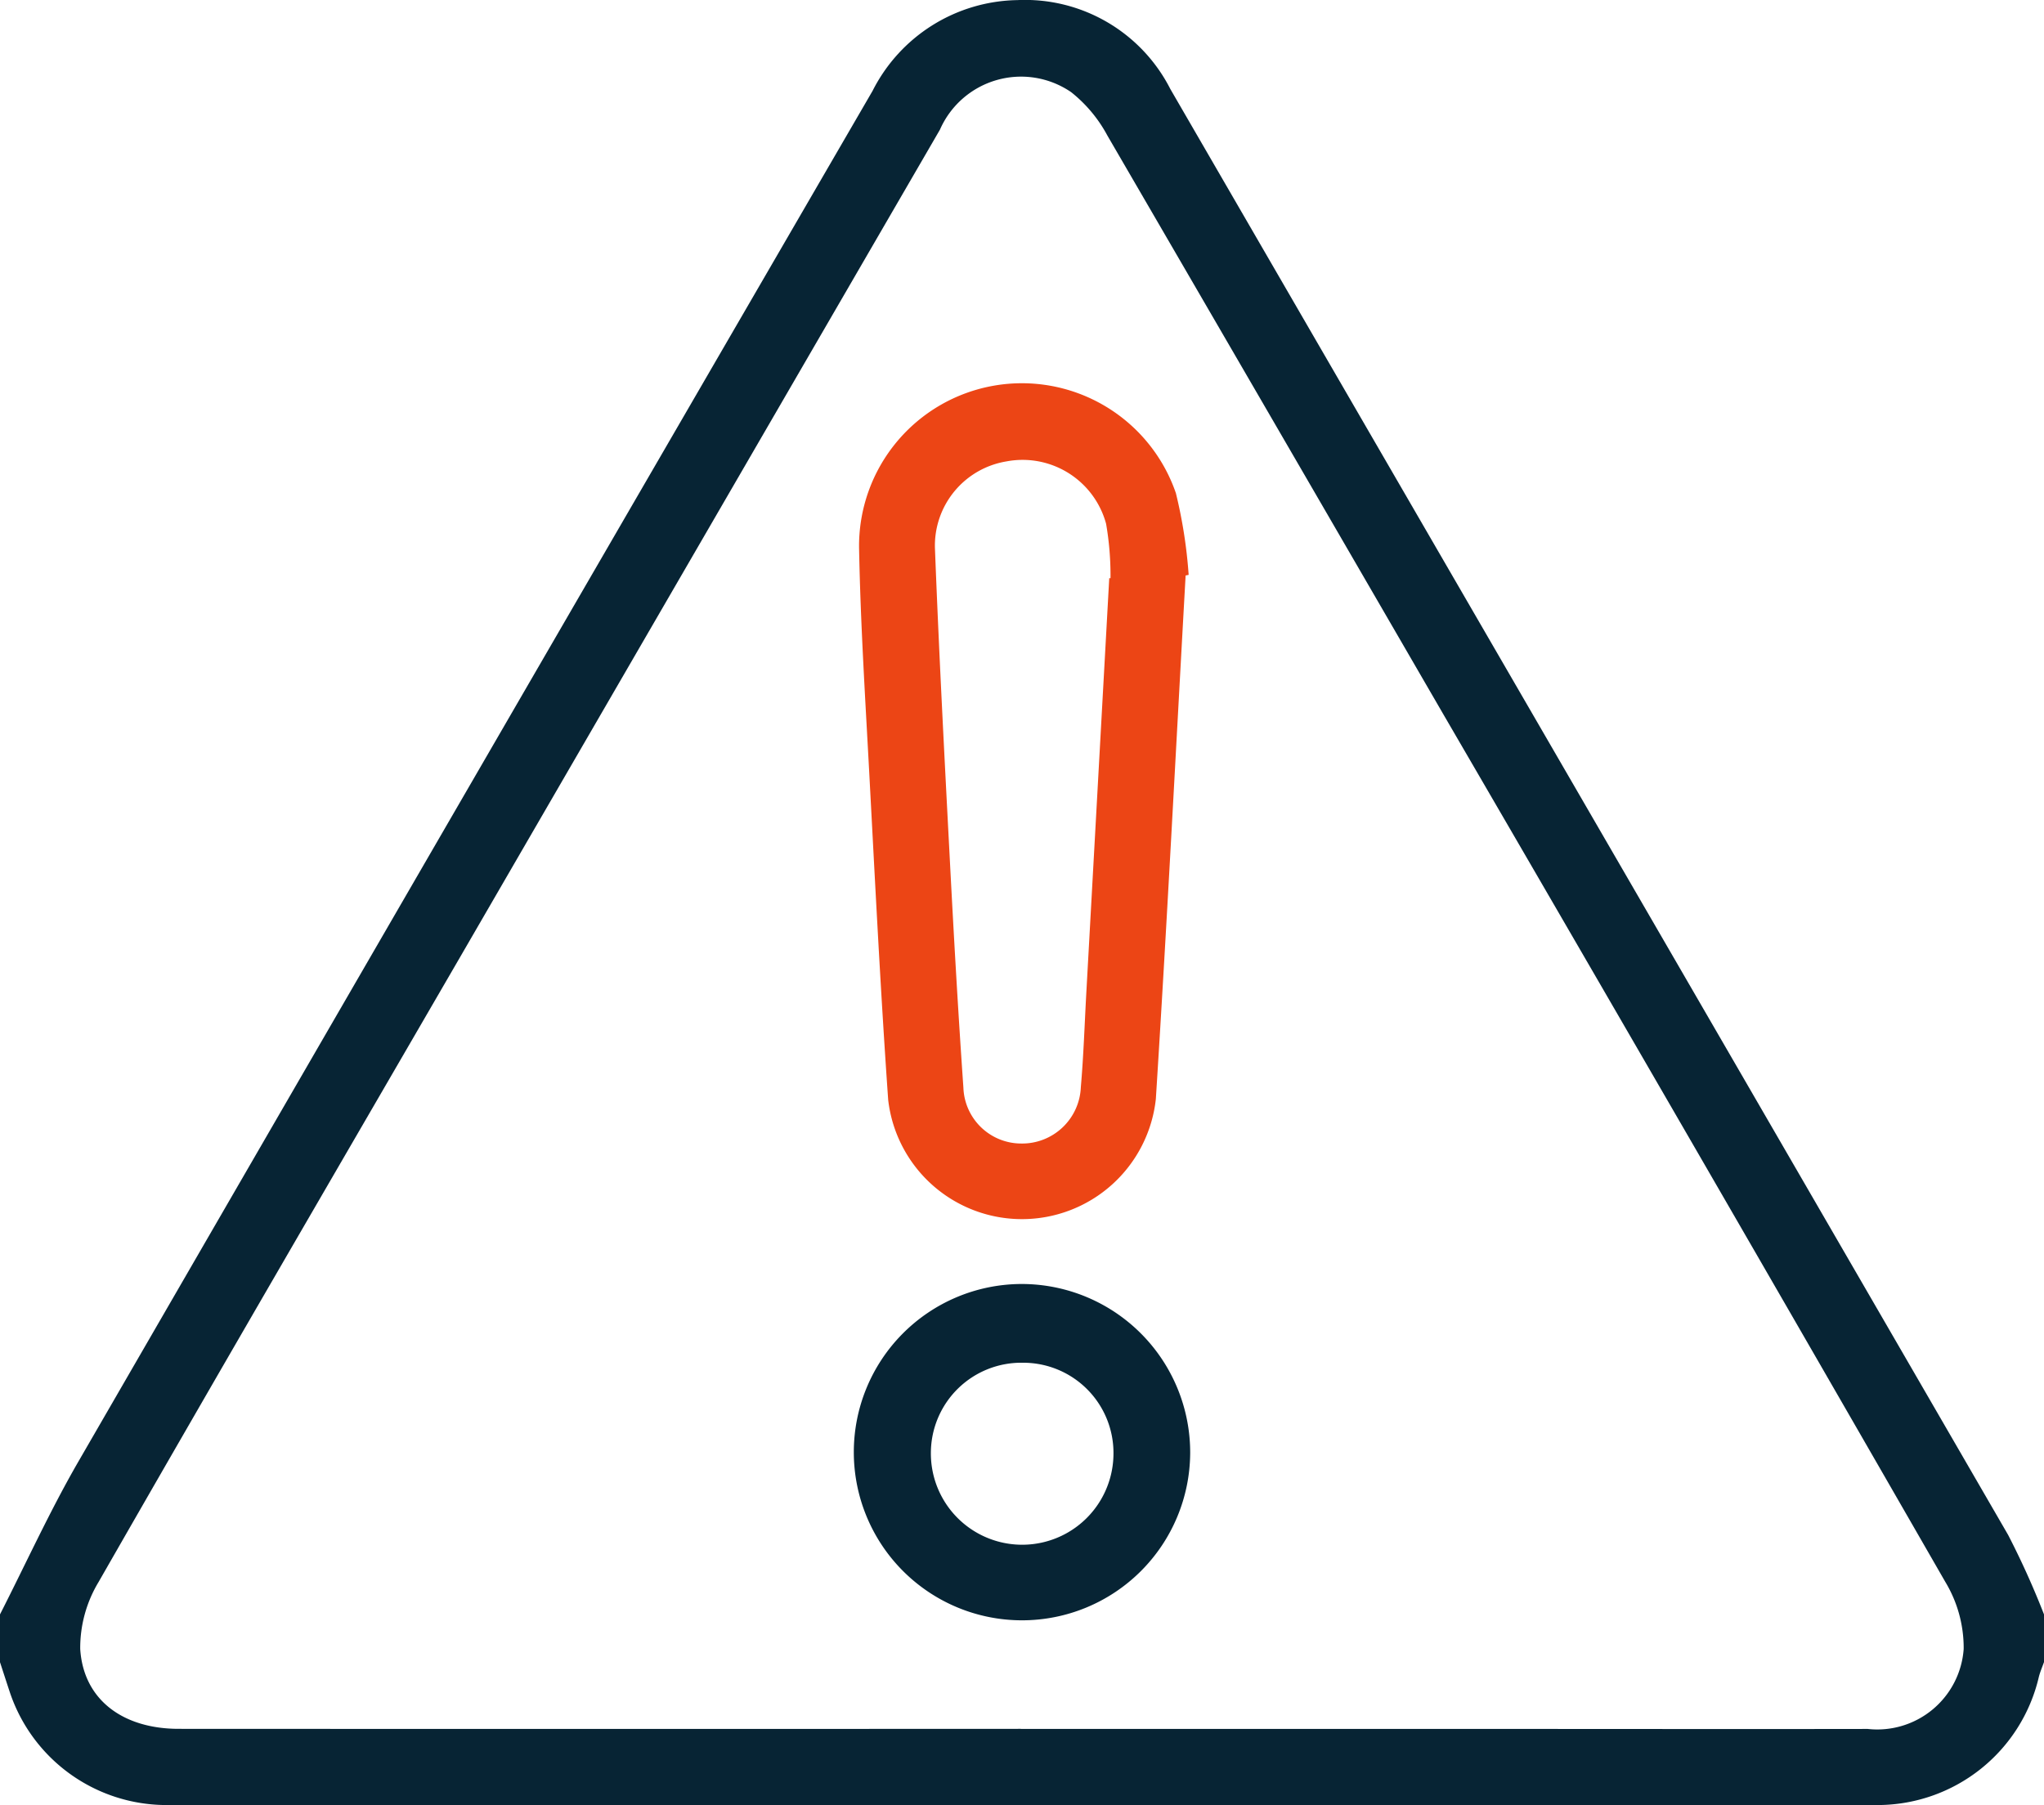 <svg xmlns="http://www.w3.org/2000/svg" width="60" height="53" viewBox="0 0 60 53">
  <g id="warning" transform="translate(0 -0.289)">
    <path id="Path_19172" data-name="Path 19172" d="M0,48.459C.758,46.972,1.451,45.448,2.285,44Q13.931,23.857,25.614,3.73a4.85,4.85,0,0,1,4.249-2.664,4.786,4.786,0,0,1,4.491,2.61q3.9,6.733,7.8,13.463,8.4,14.492,16.794,28.989A24.532,24.532,0,0,1,60,48.459v1.4c-.052.149-.117.294-.154.447a4.865,4.865,0,0,1-4.678,3.75q-25.167.011-50.335,0A4.852,4.852,0,0,1,.3,50.778c-.1-.3-.2-.611-.3-.916v-1.4m29.966,3.36H44.332c3.5,0,7,.006,10.493,0a2.543,2.543,0,0,0,2.817-2.345A3.75,3.75,0,0,0,57.1,47.5Q49.764,34.743,42.36,22.019q-4.921-8.492-9.854-16.977a4.086,4.086,0,0,0-1.064-1.274,2.6,2.6,0,0,0-3.85,1.1q-7.053,12.157-14.1,24.318c-3.539,6.1-7.091,12.2-10.6,18.325a3.746,3.746,0,0,0-.537,1.966c.094,1.482,1.245,2.342,2.891,2.342q12.359.006,24.718,0" transform="translate(0 -0.774)" fill="#072434"/>
    <path id="Path_19175" data-name="Path 19175" d="M188.576,87.279c-.287,5.123-.549,10.248-.874,15.369a3.953,3.953,0,0,1-7.857.026c-.222-3.155-.38-6.314-.549-9.473-.12-2.246-.264-4.493-.306-6.741a4.78,4.78,0,0,1,9.3-1.6,14.222,14.222,0,0,1,.375,2.4l-.087.018m-2.243.08.036,0a8.9,8.9,0,0,0-.13-1.6,2.539,2.539,0,0,0-2.929-1.828,2.506,2.506,0,0,0-2.095,2.531c.119,3.089.281,6.176.443,9.264.115,2.2.24,4.4.393,6.592a1.7,1.7,0,0,0,1.695,1.638A1.724,1.724,0,0,0,185.5,102.3c.081-.933.111-1.87.163-2.805q.336-6.068.671-12.136" transform="translate(-153.773 -70.094)" fill="#ec4515"/>
    <path id="Path_19176" data-name="Path 19176" d="M187.779,275.2a4.937,4.937,0,1,1-4.97-4.955,4.949,4.949,0,0,1,4.97,4.955m-4.912-2.643a2.653,2.653,0,0,0-2.7,2.64,2.68,2.68,0,1,0,5.36.046,2.648,2.648,0,0,0-2.655-2.686" transform="translate(-152.842 -232.26)" fill="#072434"/>
  </g>
</svg>
